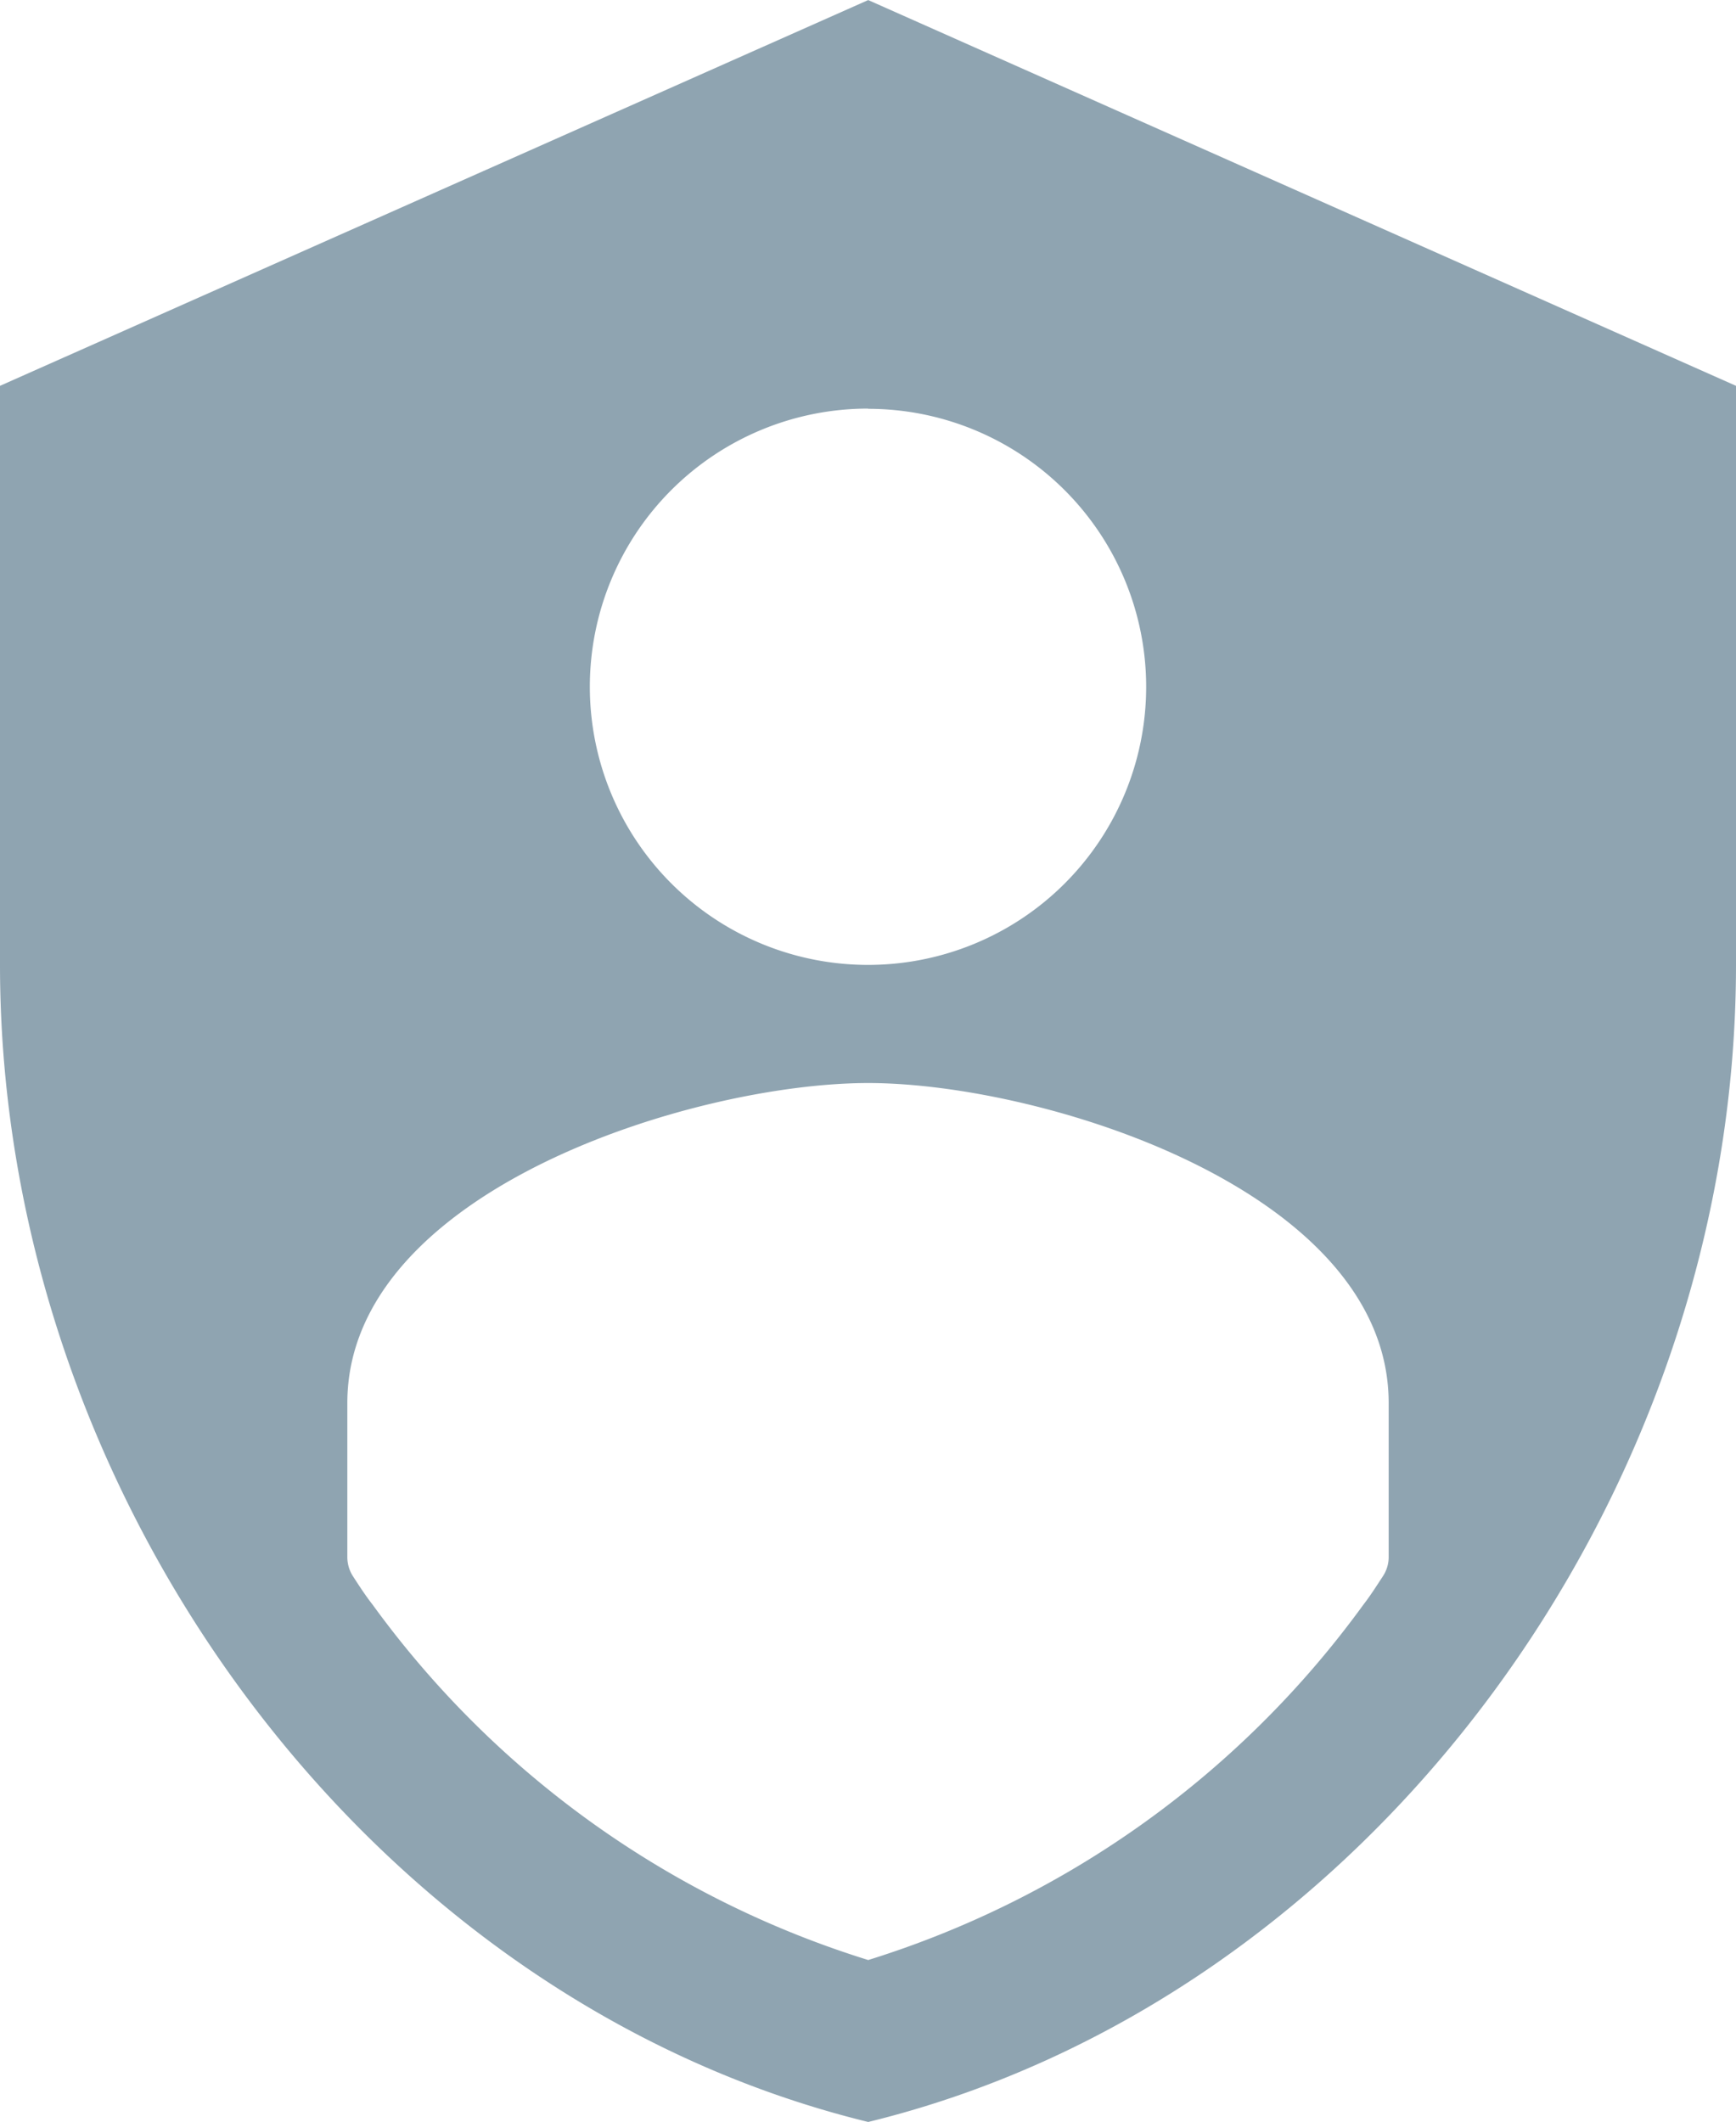 <svg xmlns="http://www.w3.org/2000/svg" width="30.545" height="37.339" viewBox="0 0 8.082 9.879"><path pointer-events="none" d="M4.042 0L0 1.796v2.695c0 2.491 1.725 4.822 4.042 5.388 2.316-.566 4.04-2.897 4.04-5.388V1.796zm0 1.903a1.293 1.293 0 11-.001 2.589 1.293 1.293 0 010-2.59zM6.465 7.25c0 .032-.01.063-.028.09-.029.044-.058.09-.09.131a4.5 4.5 0 01-2.305 1.654 4.497 4.497 0 01-2.307-1.654c-.033-.042-.062-.087-.09-.13a.165.165 0 01-.028-.091v-.718c0-.991 1.616-1.49 2.425-1.49.808 0 2.423.499 2.423 1.49z" fill="#8fa4b1"/></svg>
